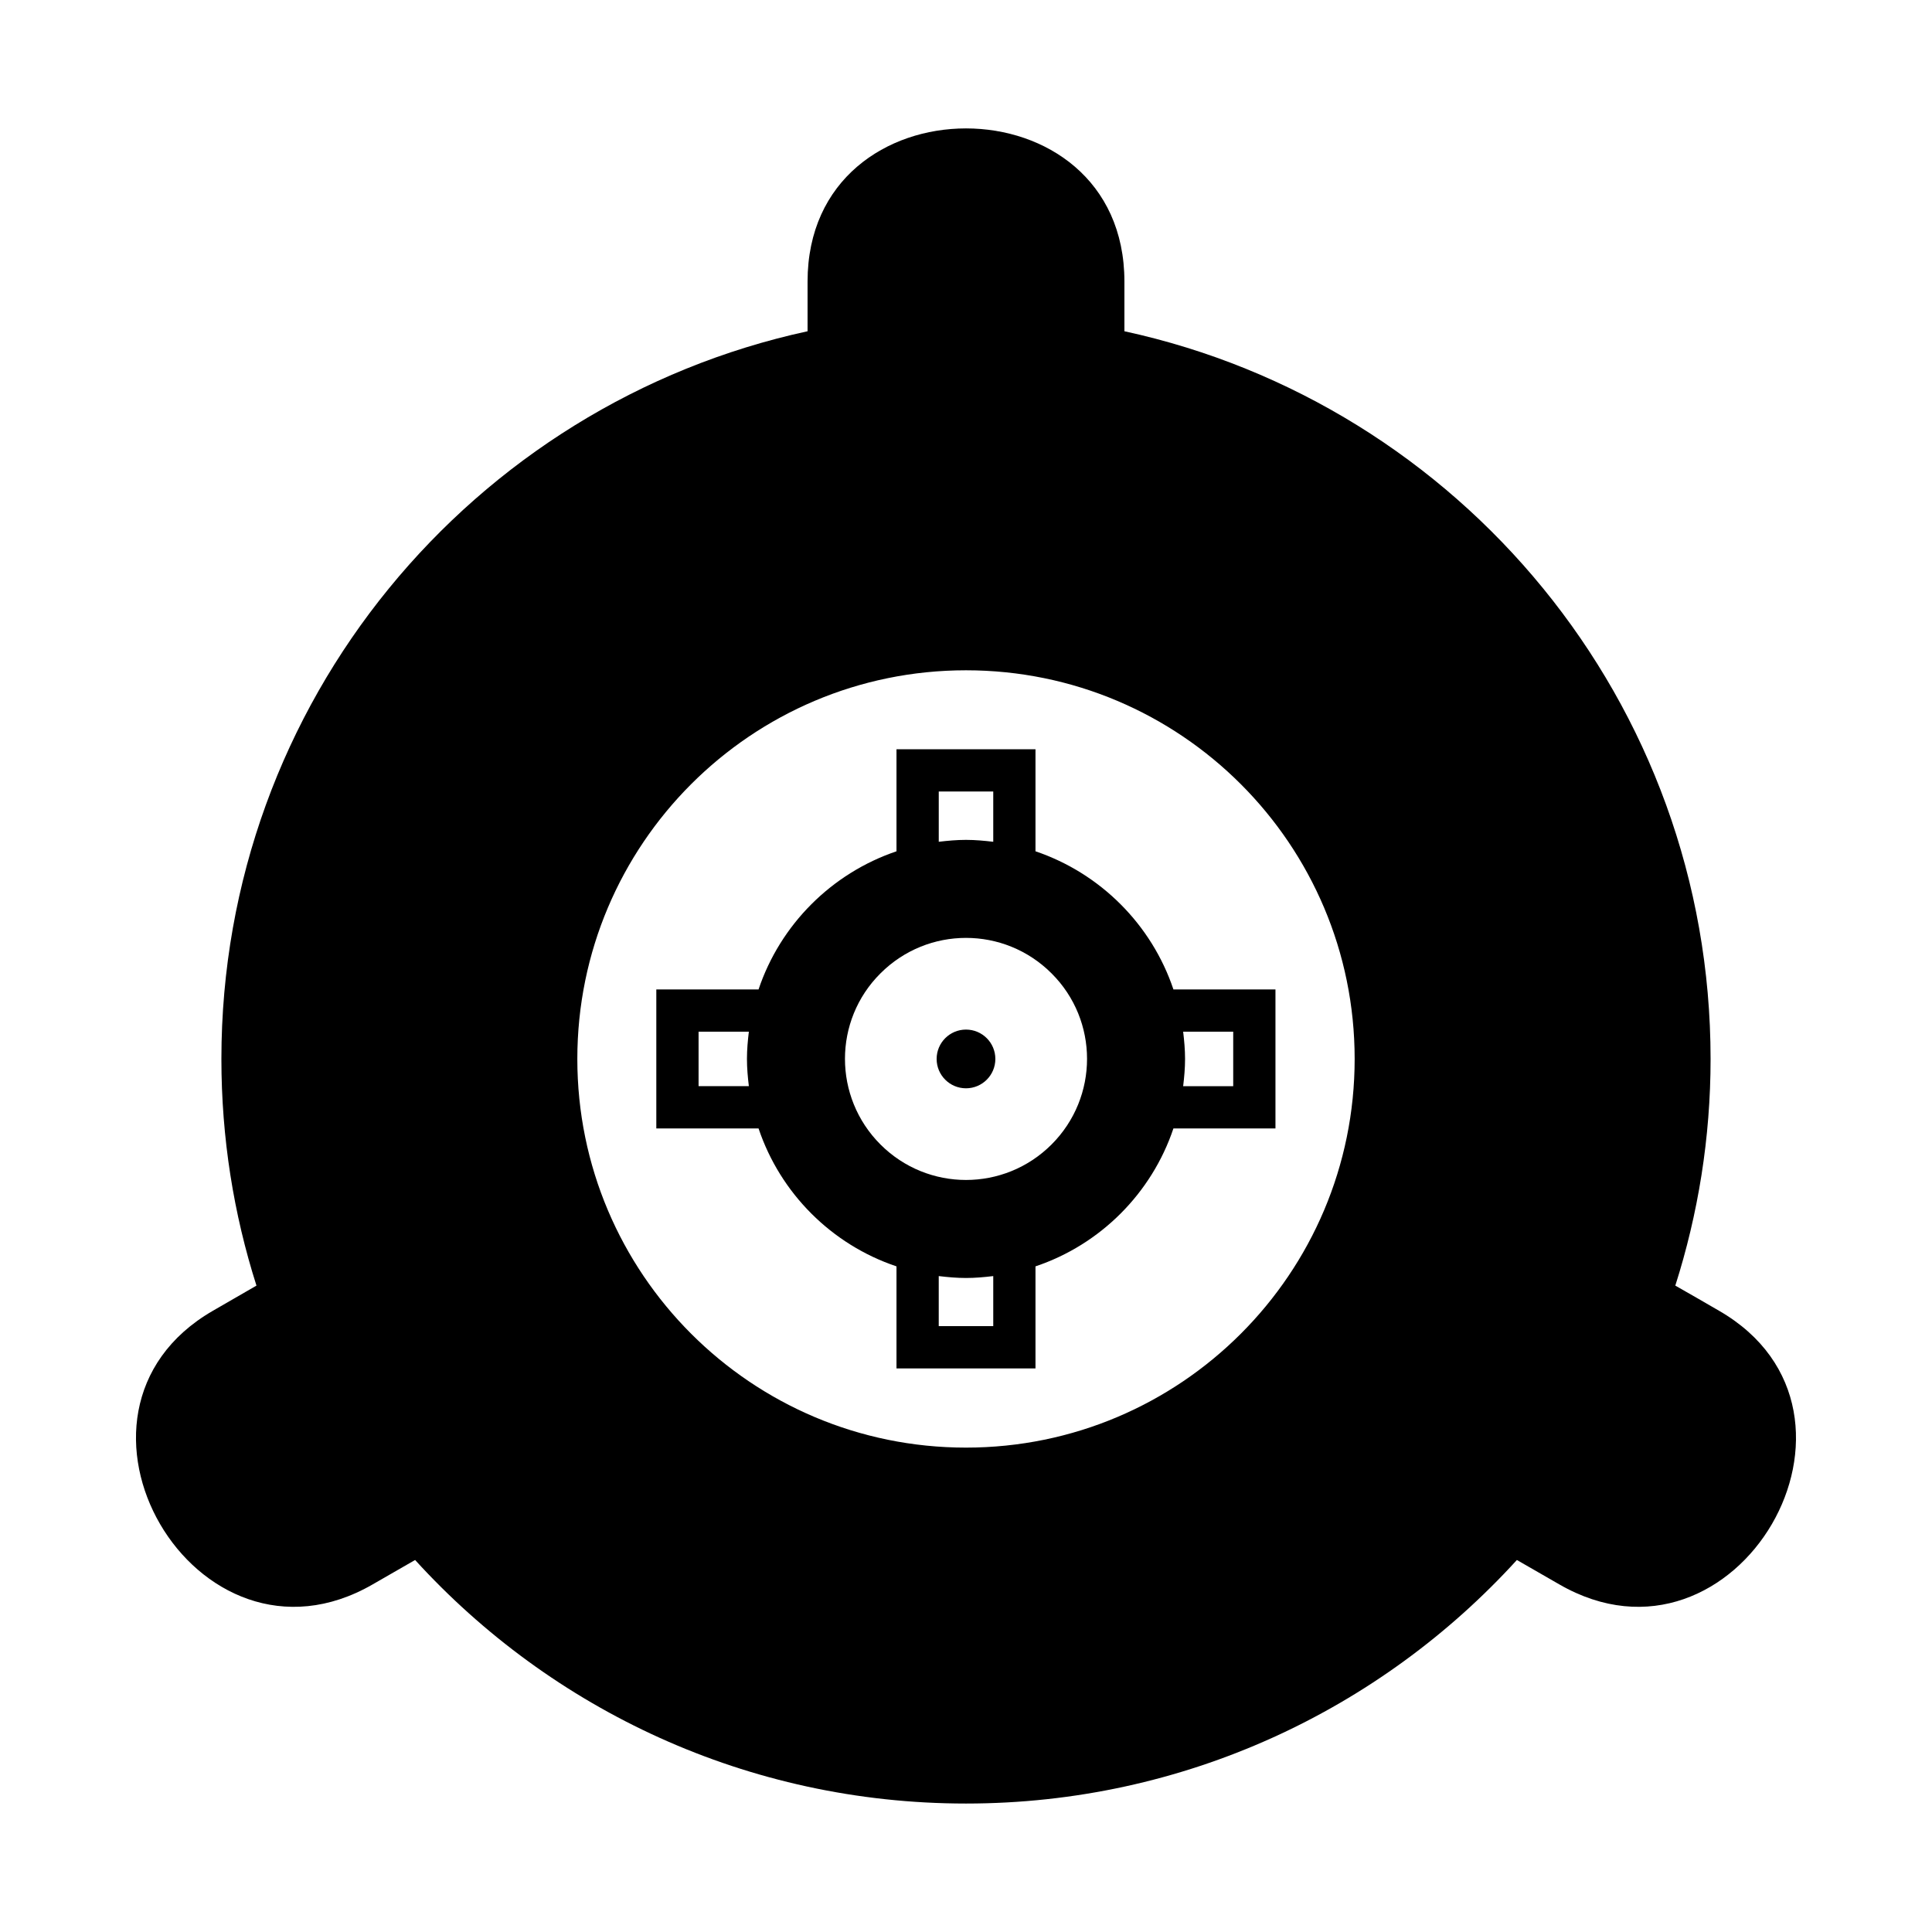 <?xml version="1.0" encoding="UTF-8"?>
<!-- Uploaded to: ICON Repo, www.iconrepo.com, Generator: ICON Repo Mixer Tools -->
<svg fill="#000000" width="800px" height="800px" version="1.1" viewBox="144 144 512 512" xmlns="http://www.w3.org/2000/svg">
 <g>
  <path d="m599.56 491.36c46.855 27.039 4.59 99.641-42.375 72.492-3.75-2.129-7.445-4.309-11.195-6.438-36.105 39.633-88.168 64.543-145.99 64.543-57.883 0-109.89-24.91-145.99-64.543-3.75 2.129-7.445 4.309-11.195 6.438-46.969 27.152-89.234-45.453-42.379-72.492 3.863-2.238 7.727-4.477 11.531-6.66-6.047-18.977-9.293-39.129-9.293-60.066 0-94.605 66.559-173.59 155.34-192.85v-13.156c0-54.133 83.969-54.133 83.969 0v13.156c88.84 19.258 155.34 98.242 155.34 192.85 0 20.938-3.305 41.09-9.348 60.066 3.863 2.184 7.723 4.422 11.586 6.66zm-96.562-66.727c0-56.875-46.129-103-103-103-56.875 0-103 46.125-103 103-0.004 56.875 46.125 103 103 103 56.871 0 103-46.125 103-103z"/>
  <path d="m482.01 406.21v36.836h-27.039c-5.766 17.184-19.367 30.789-36.555 36.555v27.039h-36.836v-27.039c-17.184-5.766-30.789-19.367-36.555-36.555h-27.094v-36.836h27.094c5.766-17.184 19.367-30.789 36.555-36.609v-27.039h36.836v27.039c17.184 5.82 30.789 19.426 36.555 36.609zm-11.195 25.641v-14.441h-13.266c0.281 2.352 0.504 4.758 0.504 7.223 0 2.465-0.223 4.871-0.504 7.223zm-48.141 15.449c12.539-12.539 12.539-32.859 0-45.344-12.539-12.539-32.805-12.539-45.344 0-12.539 12.484-12.539 32.805 0 45.344 12.539 12.539 32.801 12.539 45.344 0zm-15.453 48.141v-13.266c-2.352 0.281-4.758 0.504-7.223 0.504s-4.871-0.223-7.223-0.504v13.266zm0-128.36v-13.324h-14.441v13.324c2.352-0.281 4.758-0.504 7.223-0.504 2.461 0 4.867 0.227 7.219 0.504zm-64.766 50.324h-13.324v14.441h13.324c-0.281-2.352-0.504-4.758-0.504-7.223 0-2.457 0.223-4.867 0.504-7.219z"/>
  <path d="m407.78 424.63c0 4.297-3.484 7.781-7.781 7.781-4.301 0-7.781-3.484-7.781-7.781s3.481-7.781 7.781-7.781c4.297 0 7.781 3.484 7.781 7.781"/>
 </g>
</svg>